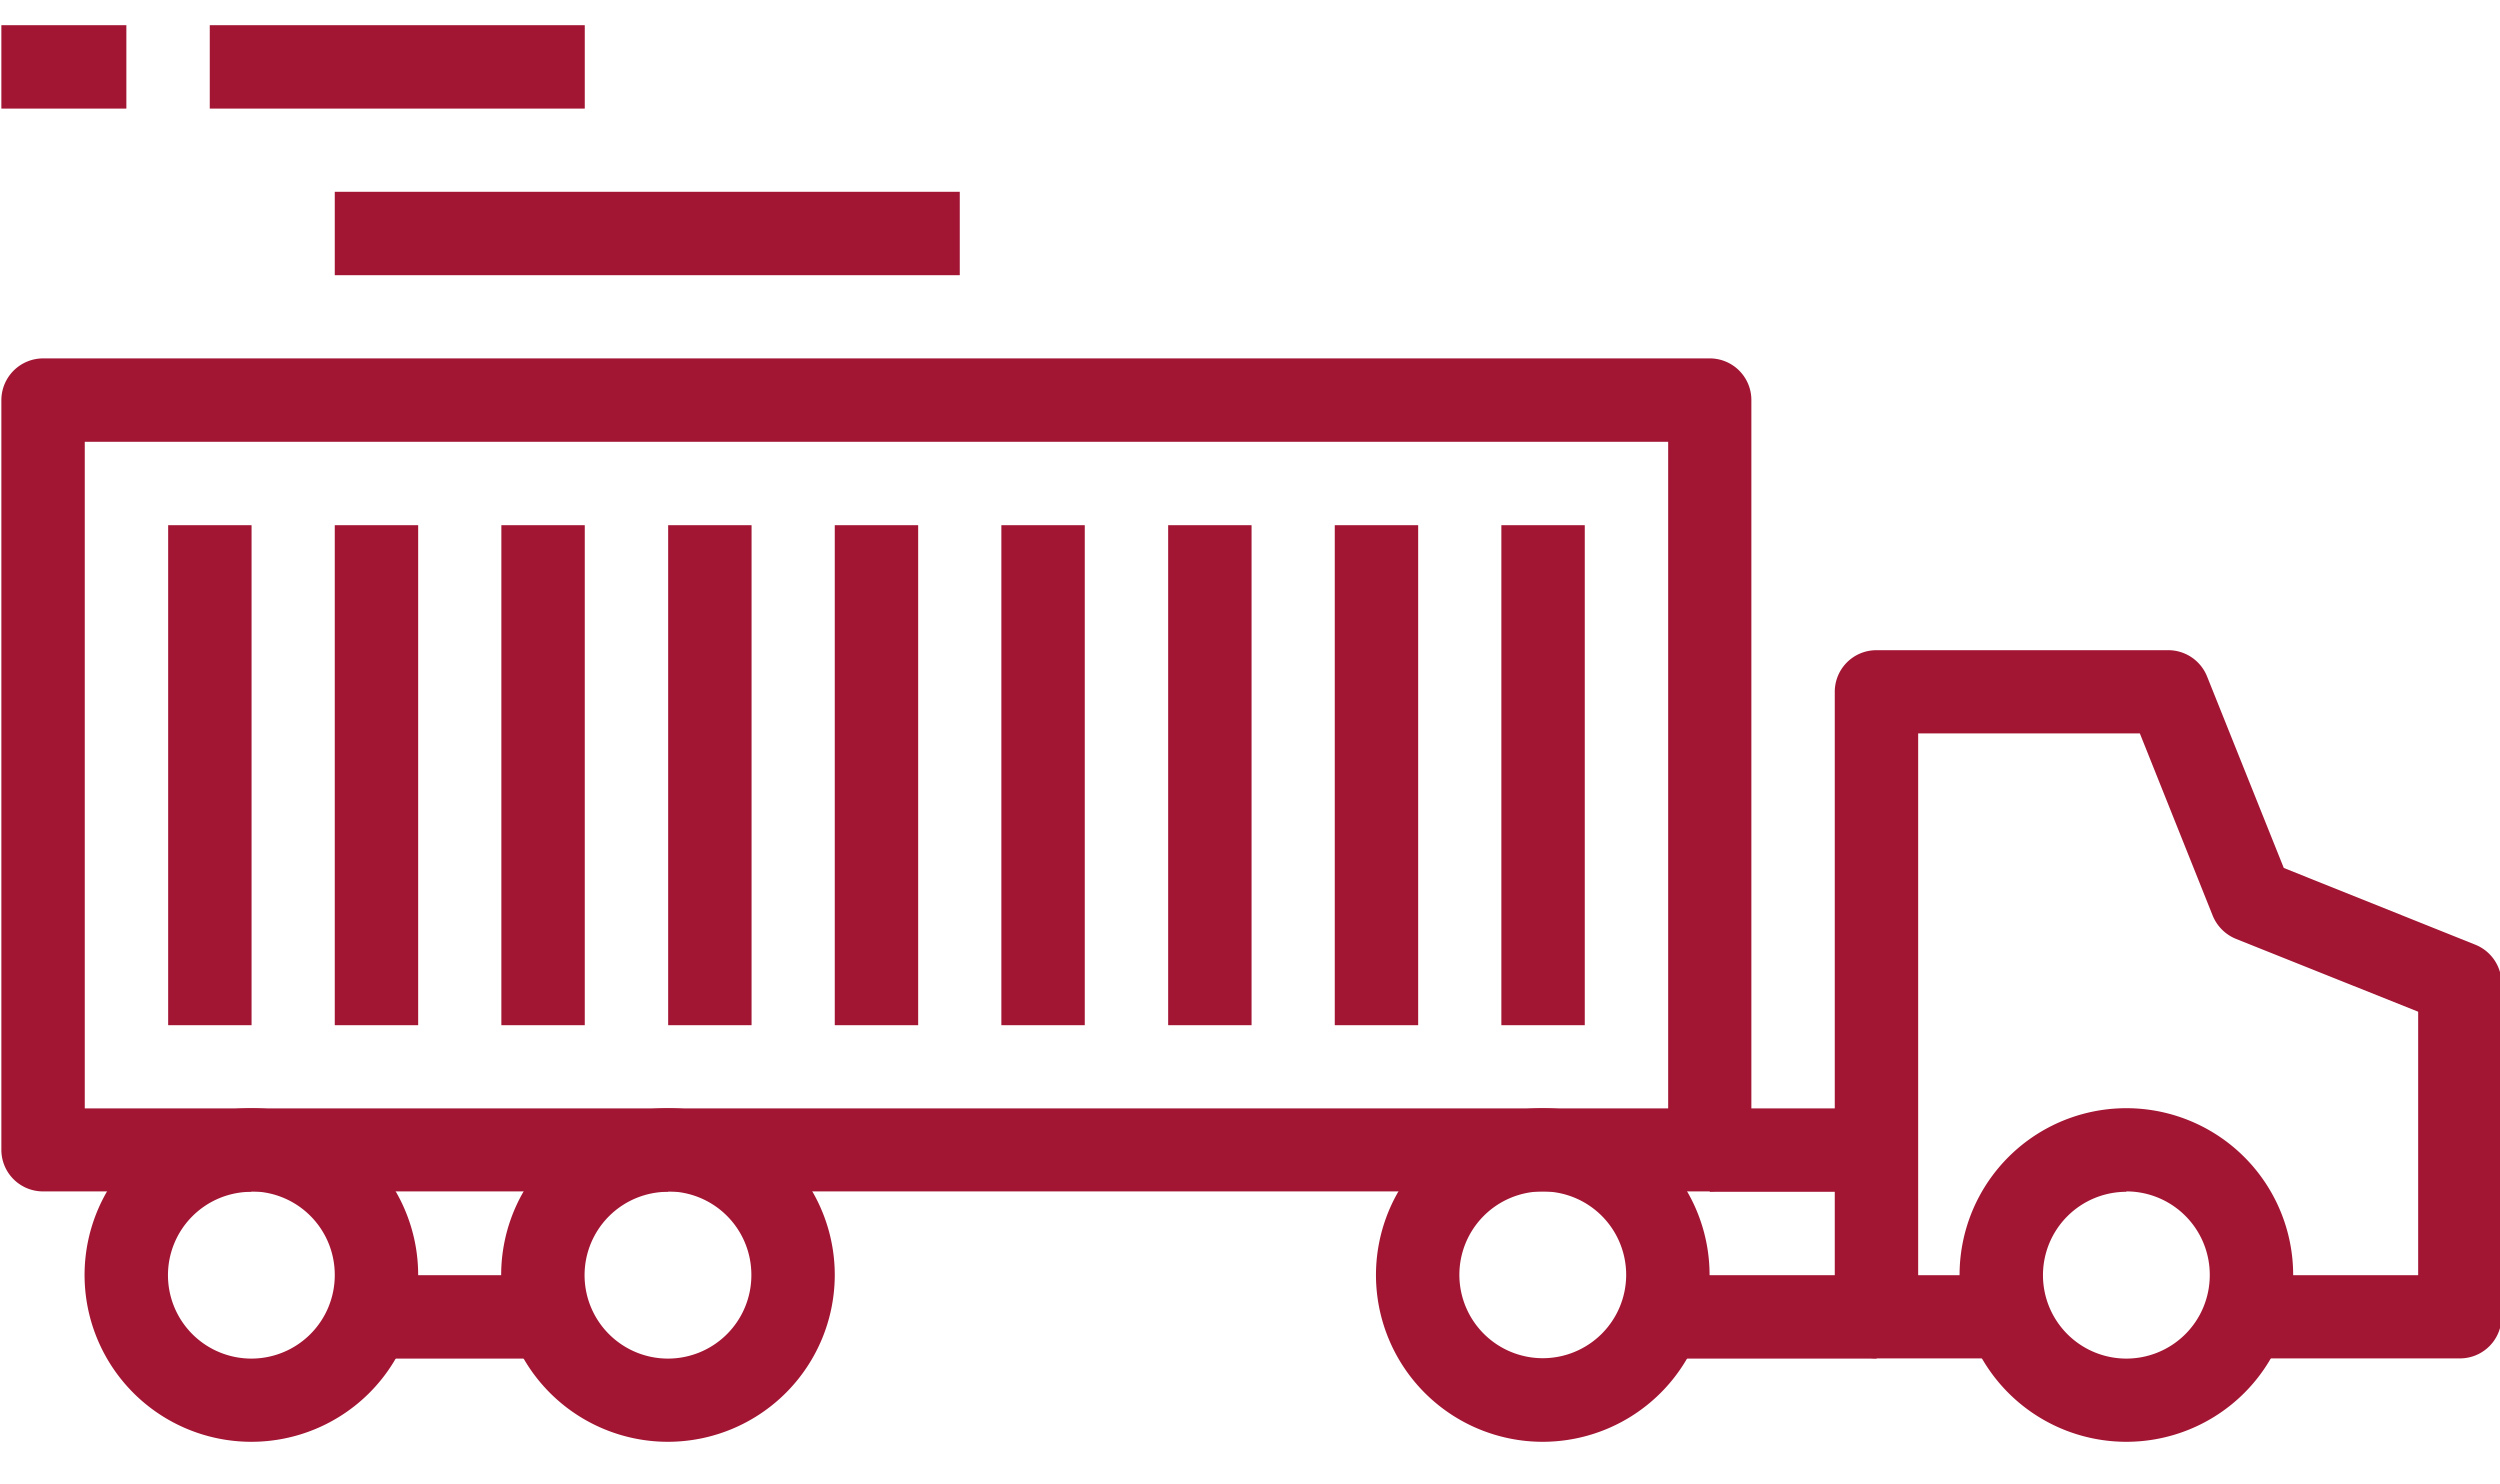 <svg id="Слой_1" data-name="Слой 1" xmlns="http://www.w3.org/2000/svg" viewBox="0 0 128 76"><defs><style>.cls-1{fill:#a21533;}</style></defs><title>avto</title><path class="cls-1" d="M125.94,69.55H115.27V65.29h8.54V51.8l-9.33-3.73a2.17,2.17,0,0,1-1.19-1.19l-3.73-9.33H98.21V65.29h4.26v4.26h-6.4a2.13,2.13,0,0,1-2.13-2.13v-32a2.13,2.13,0,0,1,2.13-2.13H111a2.14,2.14,0,0,1,2,1.34l3.93,9.81,9.81,3.93a2.14,2.14,0,0,1,1.34,2V67.42A2.13,2.13,0,0,1,125.94,69.55Z"/><path class="cls-1" d="M108.87,73.82a8.54,8.54,0,1,1,8.54-8.53A8.54,8.54,0,0,1,108.87,73.82Zm0-12.8a4.27,4.27,0,1,0,4.27,4.27A4.27,4.27,0,0,0,108.87,61Z"/><path class="cls-1" d="M79,73.82a8.54,8.54,0,1,1,8.53-8.53A8.55,8.55,0,0,1,79,73.82ZM79,61a4.27,4.27,0,1,0,4.26,4.27A4.27,4.27,0,0,0,79,61Z"/><path class="cls-1" d="M12.87,73.82a8.54,8.54,0,1,1,8.54-8.53A8.54,8.54,0,0,1,12.87,73.82Zm0-12.8a4.27,4.27,0,1,0,4.27,4.27A4.27,4.27,0,0,0,12.87,61Z"/><path class="cls-1" d="M34.21,73.82a8.54,8.54,0,1,1,8.53-8.53A8.55,8.55,0,0,1,34.21,73.82Zm0-12.8a4.27,4.27,0,1,0,4.26,4.27A4.27,4.27,0,0,0,34.21,61Z"/><path class="cls-1" d="M87.54,61H2.21A2.13,2.13,0,0,1,.07,58.89V20.49a2.14,2.14,0,0,1,2.14-2.14H87.54a2.13,2.13,0,0,1,2.13,2.14v38.4A2.13,2.13,0,0,1,87.54,61ZM4.34,56.75H85.41V22.62H4.34Z"/><rect class="cls-1" x="8.61" y="26.89" width="4.27" height="25.6"/><rect class="cls-1" x="17.14" y="26.89" width="4.27" height="25.6"/><rect class="cls-1" x="25.67" y="26.89" width="4.27" height="25.6"/><rect class="cls-1" x="34.21" y="26.89" width="4.27" height="25.6"/><rect class="cls-1" x="42.74" y="26.89" width="4.27" height="25.6"/><rect class="cls-1" x="51.27" y="26.89" width="4.27" height="25.6"/><rect class="cls-1" x="59.81" y="26.89" width="4.27" height="25.6"/><rect class="cls-1" x="68.34" y="26.89" width="4.27" height="25.6"/><rect class="cls-1" x="76.87" y="26.89" width="4.27" height="25.6"/><rect class="cls-1" x="0.07" y="1.29" width="6.4" height="4.27"/><rect class="cls-1" x="10.74" y="1.29" width="19.2" height="4.27"/><rect class="cls-1" x="17.14" y="9.82" width="32" height="4.27"/><rect class="cls-1" x="85.41" y="65.29" width="10.67" height="4.27"/><rect class="cls-1" x="87.54" y="56.75" width="8.53" height="4.27"/><rect class="cls-1" x="19.27" y="65.29" width="8.53" height="4.27"/></svg>